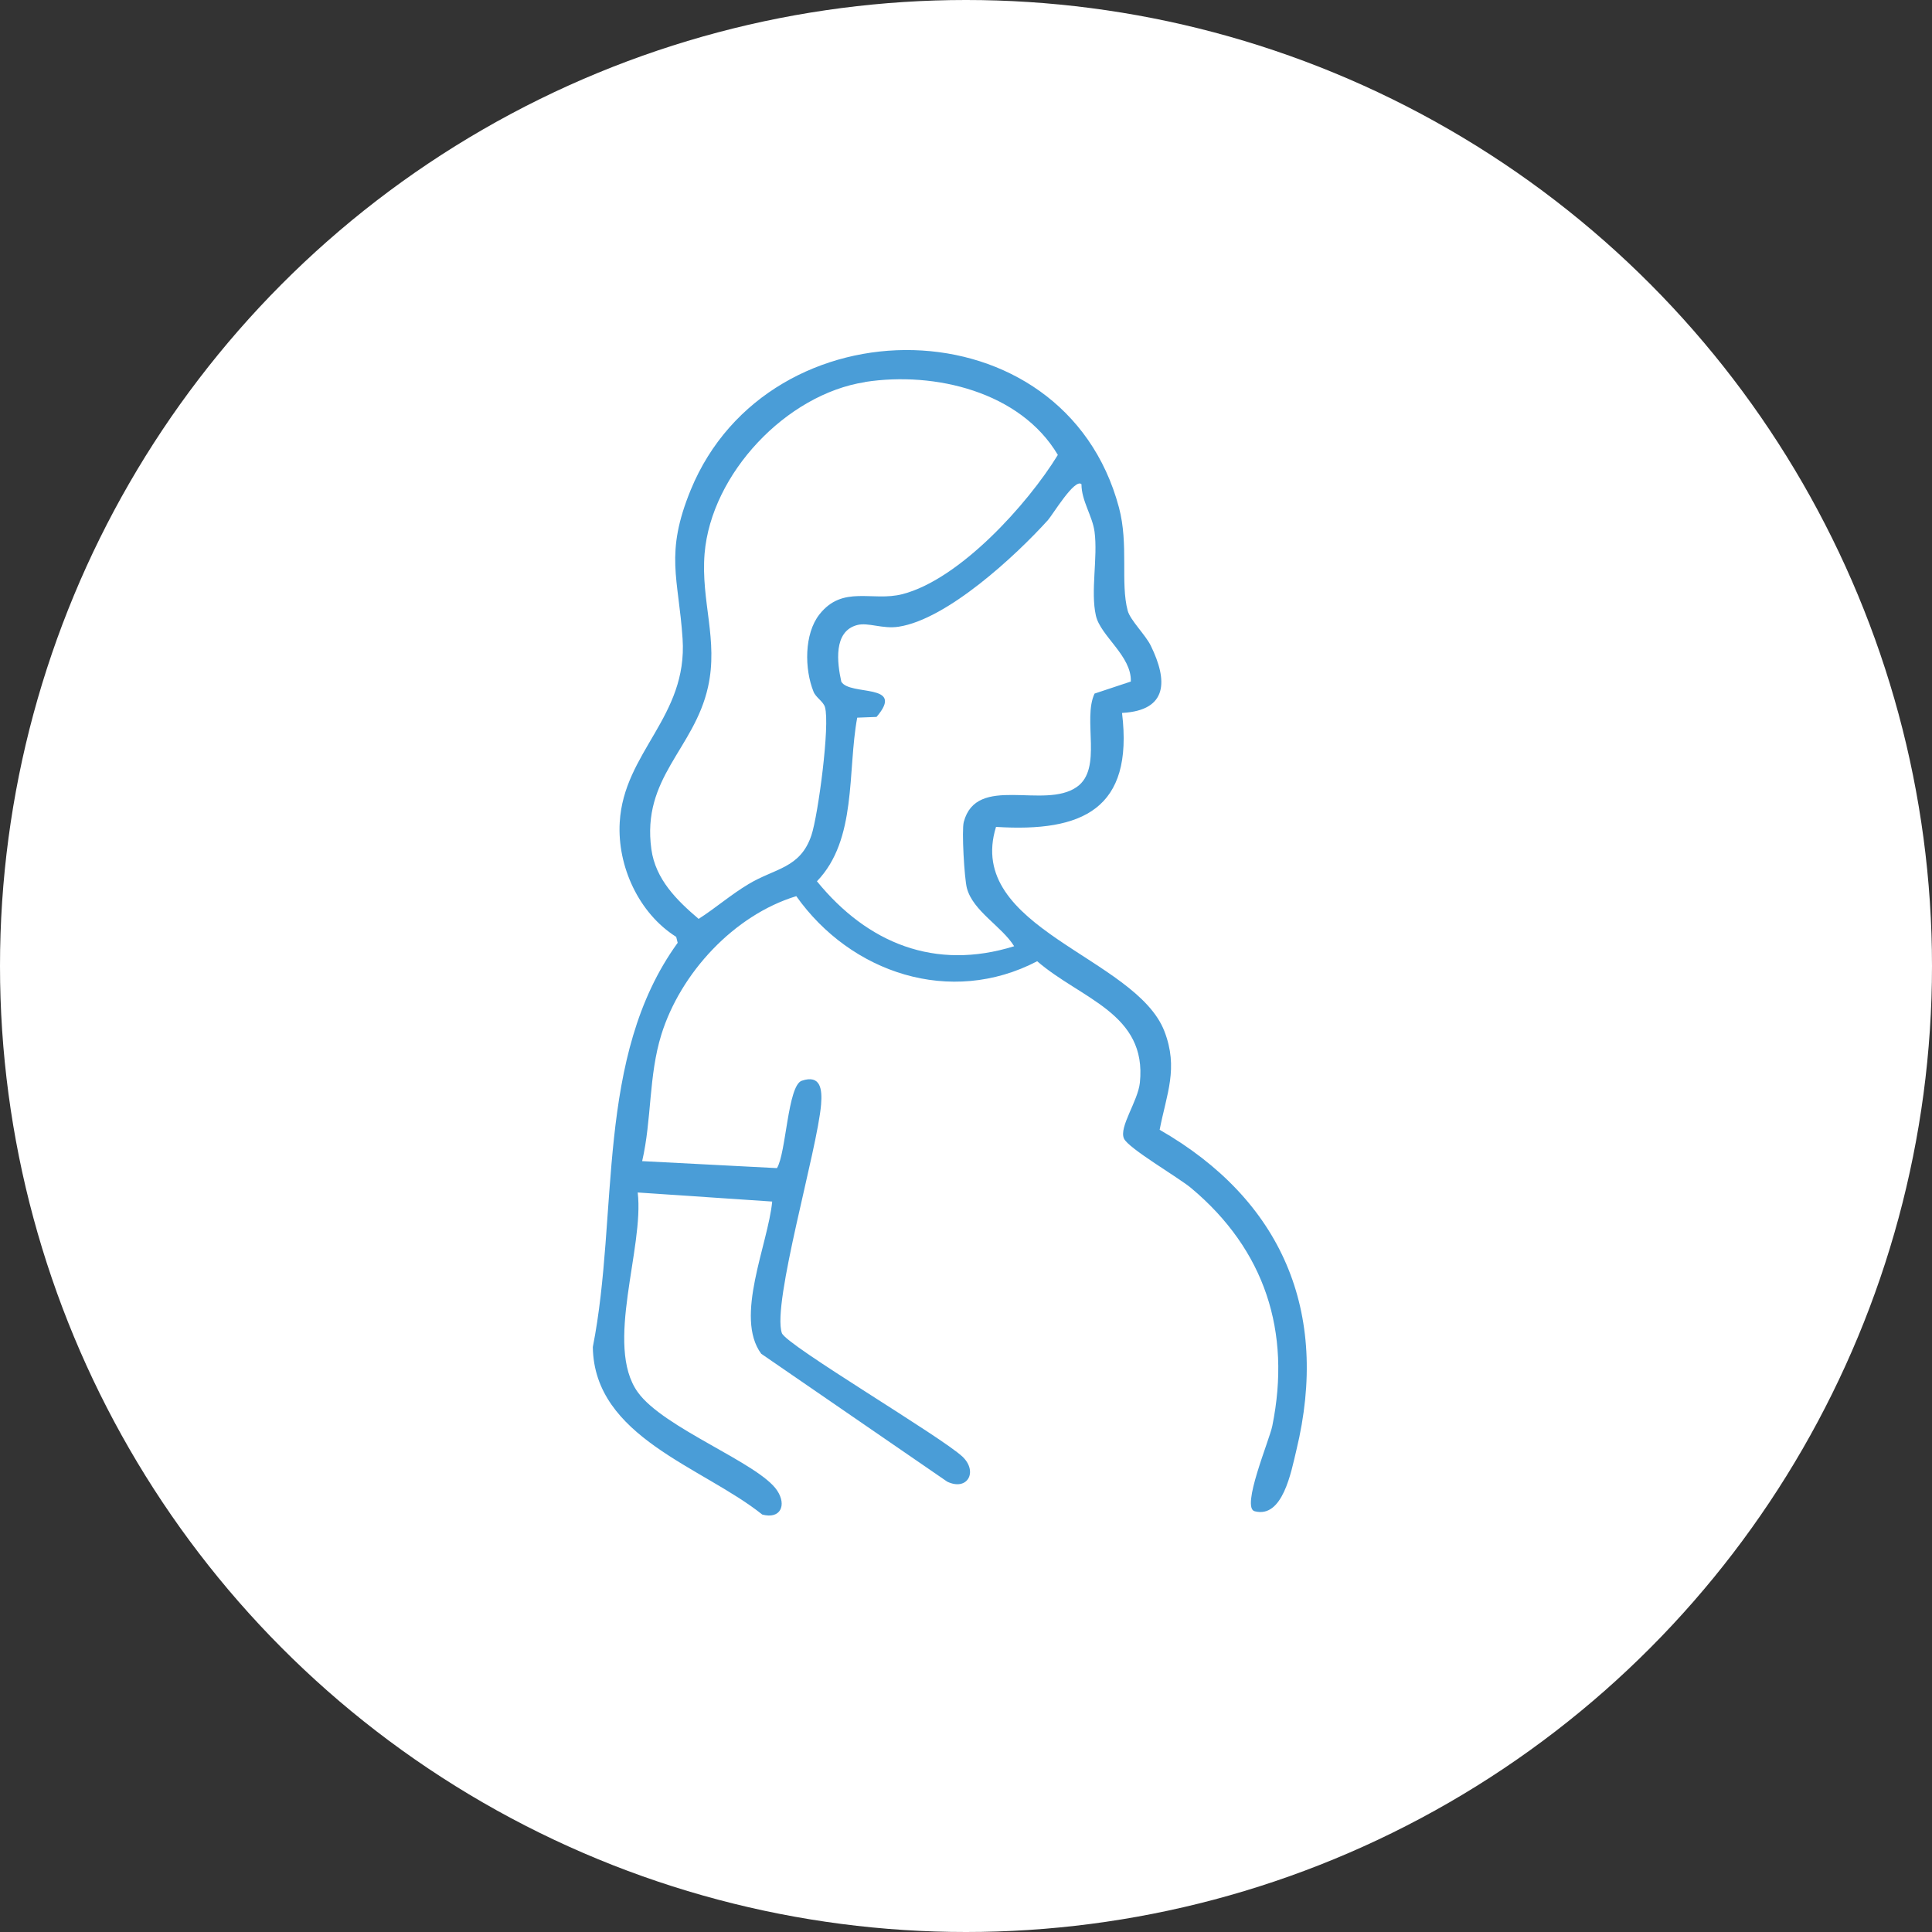 <?xml version="1.0" encoding="UTF-8"?>
<svg id="_レイヤー_2" data-name="レイヤー 2" xmlns="http://www.w3.org/2000/svg" viewBox="0 0 130 130">
  <rect x="0" y="0" width="130" height="130" fill="#333333" stroke="none"/>
  <defs>
    <style>
      .cls-1 {
        fill: #fff;
      }

      .cls-2 {
        fill: #4a9dd7;
      }
    </style>
  </defs>
  <g id="_注釈" data-name="注釈">
    <g>
      <circle class="cls-1" cx="65" cy="65" r="65"/>
      <path class="cls-2" d="M75.5,47.98c.78,6.45-2.64,8.03-8.48,7.66-2.12,6.84,9.4,8.75,11.33,13.75.96,2.49.15,4.21-.32,6.63,8.22,4.72,11.46,12.24,9.2,21.56-.35,1.46-.92,4.6-2.8,4.11-.95-.22.99-4.79,1.18-5.74,1.29-6.36-.51-11.86-5.45-16-.84-.71-4.24-2.68-4.53-3.34-.35-.77.94-2.51,1.07-3.76.49-4.66-3.96-5.62-6.91-8.17-5.83,3.04-12.54.8-16.21-4.38-4.19,1.28-7.79,5.17-9.08,9.32-.86,2.77-.64,5.7-1.29,8.51l9.07.47c.62-1,.72-5.56,1.67-5.88,1.28-.43,1.38.59,1.3,1.59-.24,3.02-3.32,13.41-2.64,15.39.28.81,10.8,7.01,12.18,8.34,1.02,1.01.3,2.3-1.05,1.66l-12.52-8.61c-1.82-2.47.46-7.35.74-10.24l-9.05-.61c.45,3.72-2.25,10.28,0,13.43,1.73,2.43,8.15,4.77,9.38,6.62.67,1.01.21,1.95-1,1.62-4.01-3.21-11.31-5.19-11.4-11.27,1.77-8.97.13-19.5,5.71-27.2l-.1-.4c-2.51-1.58-3.97-4.75-3.8-7.7.27-4.74,4.58-7.1,4.23-12.36-.27-4.09-1.22-5.7.55-10.02,5.27-12.81,25.11-12.65,28.81,1.18.67,2.5.09,5.07.59,6.95.17.64,1.21,1.64,1.56,2.37,1.13,2.31,1.17,4.34-1.92,4.51ZM58.21,25.71c-5.3.82-10.35,6.16-10.8,11.54-.26,3.2.94,5.81.23,8.98-.93,4.18-4.48,6.08-3.81,10.92.28,2.02,1.71,3.43,3.18,4.68,1.14-.73,2.17-1.63,3.34-2.33,1.8-1.09,3.5-1.06,4.25-3.3.45-1.35,1.26-7.42.91-8.62-.11-.38-.62-.65-.77-1.04-.61-1.51-.64-3.88.4-5.2,1.57-1.99,3.56-.84,5.58-1.36,3.85-.99,8.43-6.05,10.46-9.37-2.52-4.25-8.28-5.63-12.96-4.91ZM72.77,32.58c-.45-.42-1.94,2.06-2.26,2.42-2.18,2.41-6.78,6.67-10.04,7.17-1.09.17-2.05-.31-2.8-.11-1.61.43-1.34,2.54-1.06,3.81.58.98,4.35.06,2.37,2.37l-1.3.05c-.67,3.61,0,8.2-2.71,11.01,3.4,4.17,7.94,6.03,13.27,4.37-.82-1.33-2.77-2.36-3.18-3.91-.17-.64-.36-3.89-.21-4.45.86-3.25,5.41-.81,7.61-2.36,1.75-1.23.37-4.53,1.19-6.28l2.44-.81c.07-1.72-2.05-3.07-2.35-4.44-.37-1.63.14-3.9-.09-5.64-.14-1.06-.88-2.08-.88-3.19Z"/>
    </g>
  </g>
</svg>